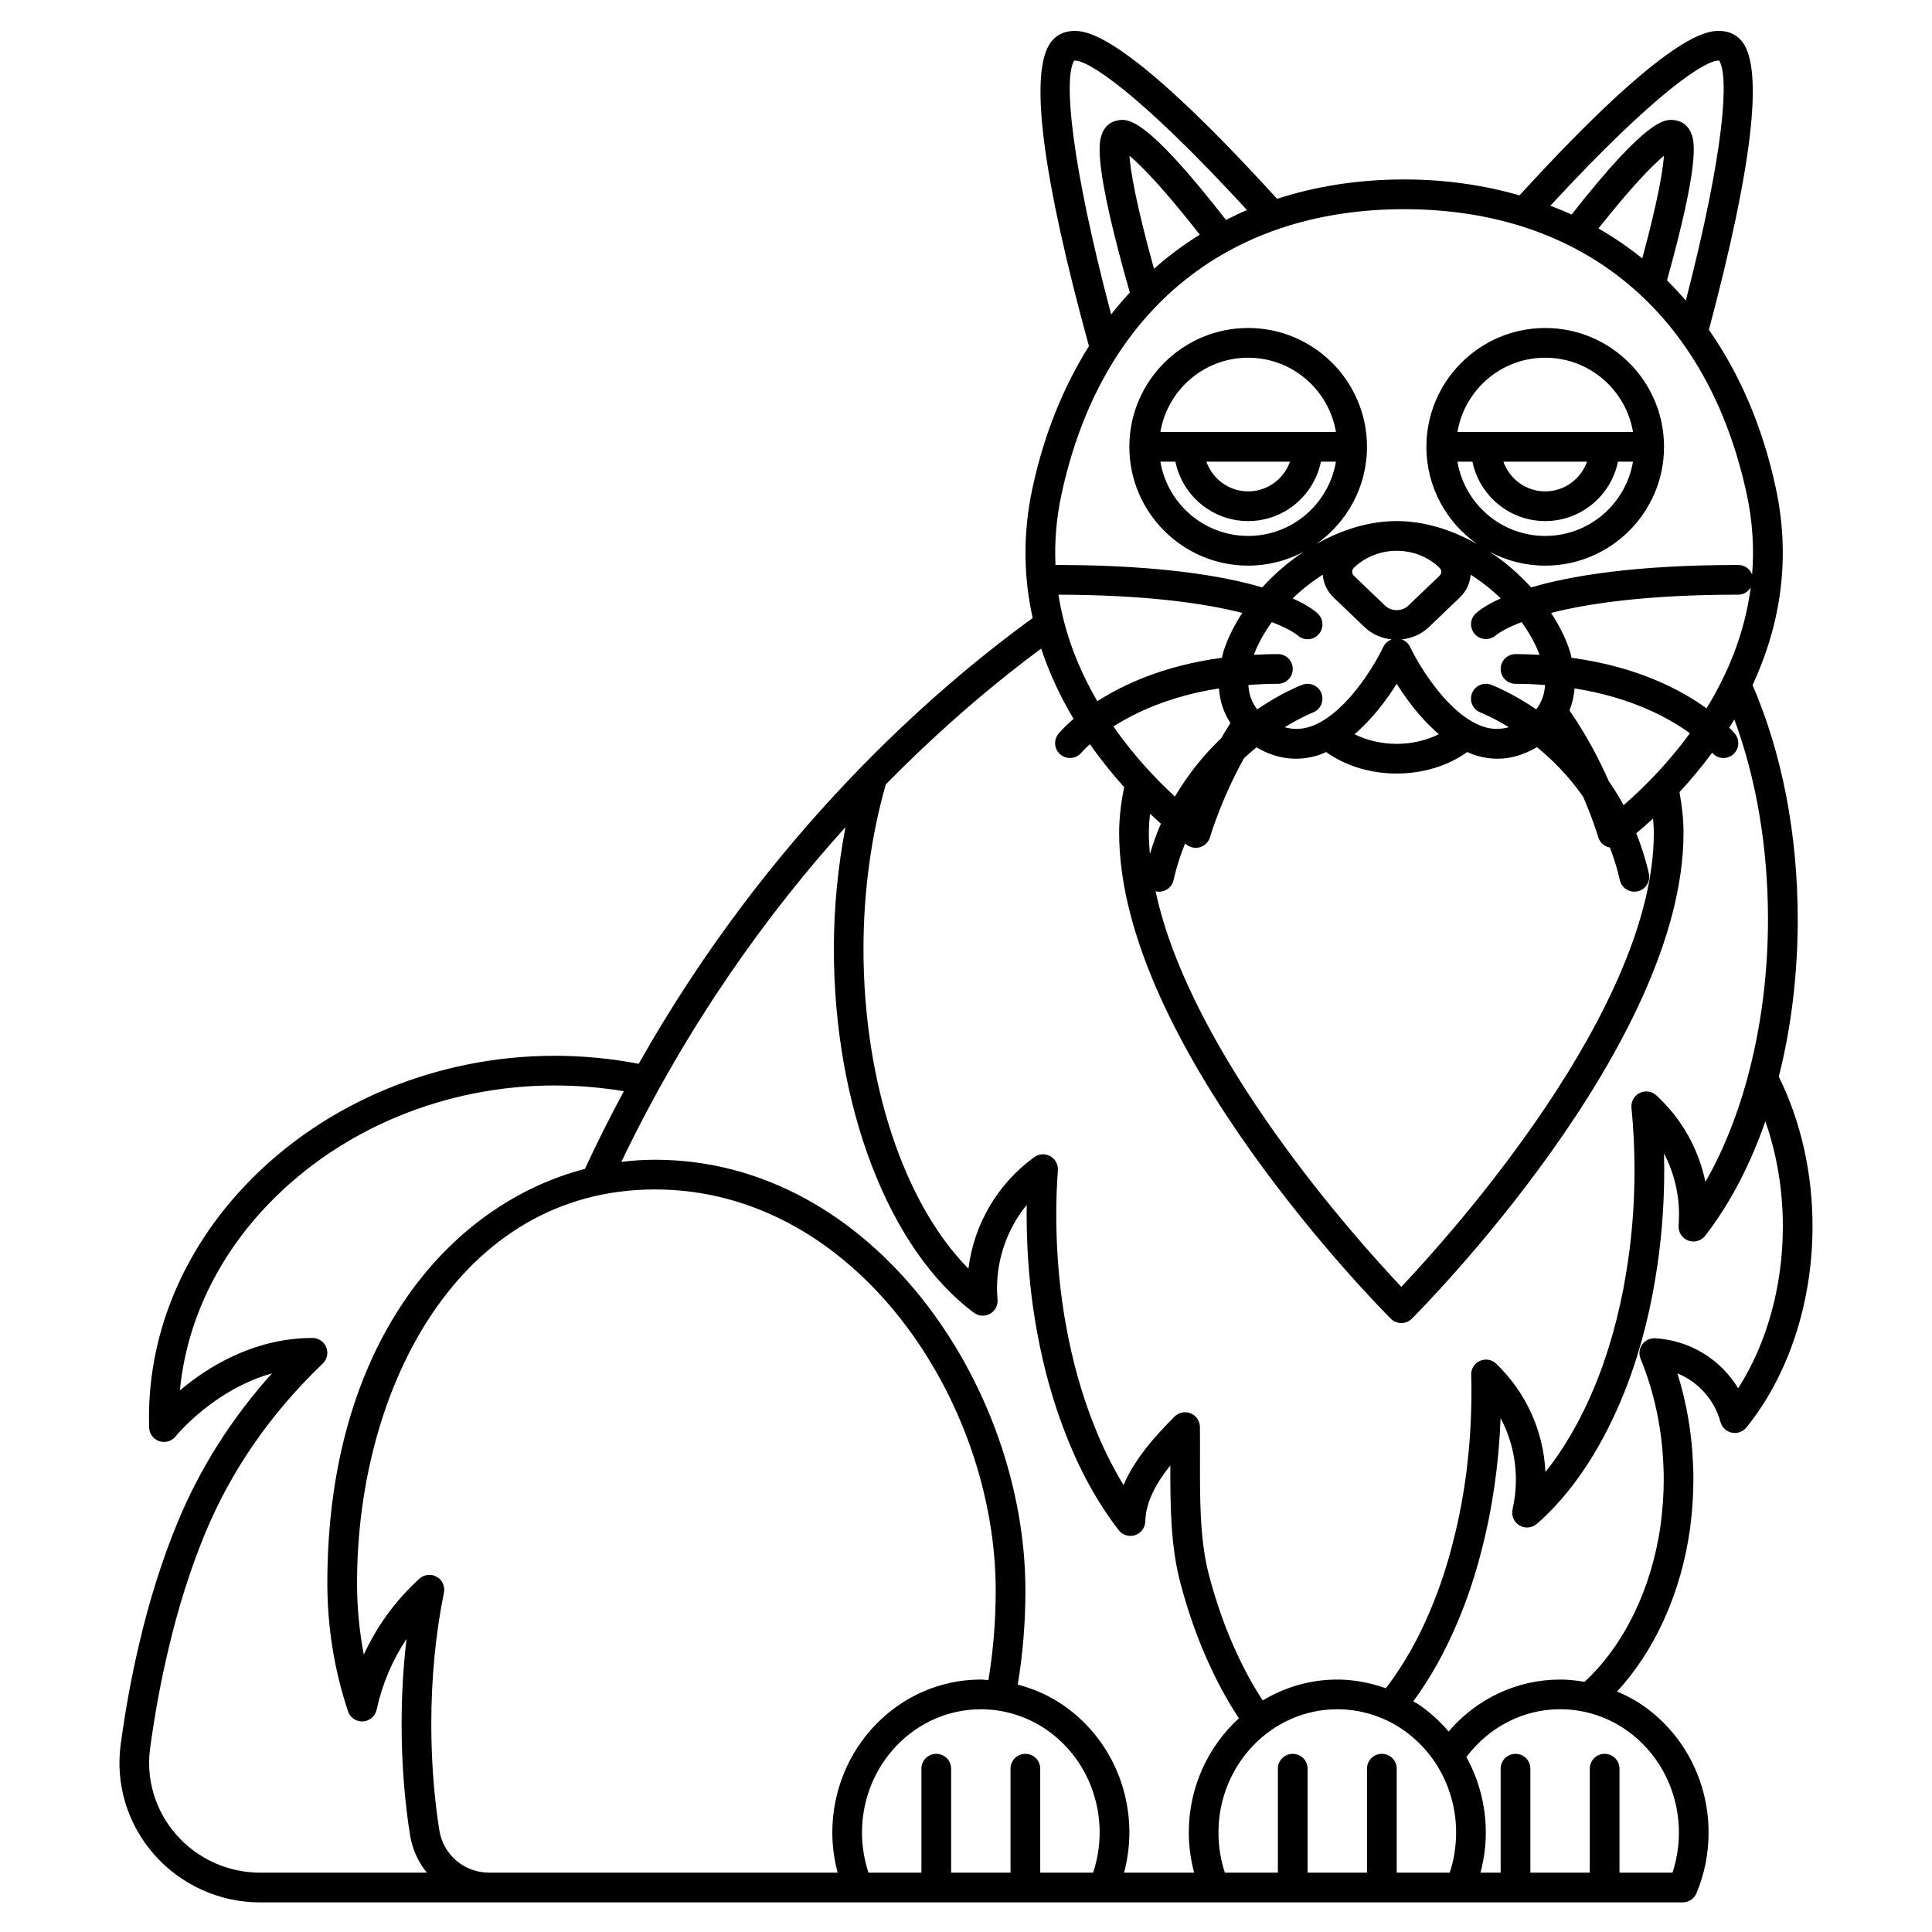 <?xml version="1.0" encoding="UTF-8"?>
<!-- Uploaded to: ICON Repo, www.iconrepo.com, Generator: ICON Repo Mixer Tools -->
<svg fill="#000000" width="800px" height="800px" version="1.1" viewBox="144 144 512 512" xmlns="http://www.w3.org/2000/svg">
 <path d="m615.4 429.33c3.273-12.934 5.016-27.043 5.016-41.68 0-22.602-4.156-44-11.969-62.094 6.707-14.434 10.488-32.059 6.172-52.164-3.473-16.156-9.516-30.25-17.746-41.988 11.48-43.094 14.488-68.754 8.914-76.242-1.332-1.789-3.356-2.836-5.699-2.953-3.231-0.125-13.066-0.594-53.398 43.566-9.488-2.723-19.688-4.219-30.574-4.219-12.074 0-23.336 1.785-33.68 5.129-41.039-45.078-50.961-44.594-54.238-44.469-2.348 0.109-4.367 1.156-5.699 2.953-5.82 7.812-2.418 34.938 10.082 80.559-6.793 10.84-11.918 23.422-14.977 37.672-2.676 12.469-2.246 23.988 0.07 34.391-26.078 18.914-69.824 56.871-104.41 118.12-7.273-1.379-14.738-2.117-22.242-2.117-31.008 0-60.645 12.254-81.324 33.613-17.645 18.23-26.941 41.285-26.172 64.918 0.051 1.645 1.125 3.086 2.691 3.606 1.559 0.523 3.285 0.012 4.316-1.273 0.117-0.148 10.062-12.367 25.535-16.699-10.703 11.918-19.09 25.156-24.996 39.461-4.106 9.93-7.551 20.848-10.238 32.441-1.969 8.344-3.602 17.238-4.852 26.438-1.418 10.461 1.773 21.051 8.773 29.055 7.106 8.133 17.367 12.797 28.16 12.797l60.734-0.008h316.3c1.582 0 3.016-0.953 3.629-2.414 2.133-5.074 3.211-10.488 3.211-16.086 0-13.812-6.731-26.551-18.02-34.09-1.98-1.316-4.082-2.367-6.238-3.285 10.027-10.84 16.973-26.137 19.336-43.066 0.598-4.477 0.902-8.93 0.902-13.238 0-1.195-0.004-2.398-0.082-3.438-0.273-8.387-1.695-16.754-4.156-24.574 5.504 2.262 9.797 6.953 11.422 12.906 0.395 1.426 1.547 2.512 2.988 2.812 1.449 0.312 2.938-0.227 3.863-1.371 11.145-13.73 17.531-33.137 17.531-53.254 0.012-14.223-3.102-27.891-8.938-39.719zm-33.121-64.582c0 46.699-53.922 106.54-66.914 120.28-11.59-12.258-55.766-61.246-65.129-104.84 0.027 0.008 0.043 0.027 0.07 0.031 0.293 0.059 0.578 0.094 0.863 0.094 1.801 0 3.434-1.246 3.84-3.082 0.77-3.481 1.836-6.672 3.043-9.684 0.352 0.262 0.57 0.414 0.602 0.438 0.664 0.461 1.449 0.695 2.234 0.695 0.445 0 0.898-0.074 1.328-0.23 1.195-0.426 2.109-1.402 2.457-2.621 0.035-0.117 2.871-9.848 8.992-20.887 1.117-1.039 2.227-2 3.32-2.894 5.043 2.973 10.289 3.766 15.621 2.309 0.98-0.27 1.918-0.652 2.852-1.055 5.051 3.644 11.711 5.695 18.68 5.695 6.977 0 13.629-2.055 18.68-5.699 0.934 0.402 1.875 0.789 2.856 1.055 1.746 0.48 3.492 0.715 5.215 0.715 3.539 0 7.019-1.066 10.41-3.07 4.082 3.316 8.402 7.648 12.25 13.137 2.676 6.199 3.973 10.605 3.996 10.691 0.352 1.219 1.262 2.191 2.461 2.621 0.203 0.07 0.414 0.102 0.625 0.141 1.027 2.715 1.957 5.551 2.641 8.637 0.41 1.836 2.039 3.082 3.84 3.082 0.285 0 0.57-0.031 0.859-0.094 2.121-0.473 3.461-2.574 2.992-4.695-0.855-3.848-2.019-7.375-3.328-10.711 1.266-1.051 2.762-2.34 4.449-3.891 0.086 1.277 0.195 2.551 0.195 3.828zm-94.469-52.43c0.758 0.723 1.734 1.086 2.715 1.086 1.008 0 2.016-0.387 2.781-1.152 1.539-1.539 1.539-4.027 0-5.566-0.453-0.453-2.301-2.113-6.738-4.098 2.418-2.332 5.098-4.461 7.969-6.289 0.188 2.266 1.148 4.375 2.828 5.992l8.254 7.902c2.019 1.934 4.582 2.984 7.219 3.254-0.98 0.344-1.812 1.047-2.262 2.019-2.371 5.051-10.578 18.719-20.047 21.305-2.055 0.559-4.07 0.504-6.082-0.043 4.289-2.637 7.316-3.832 7.461-3.894 2.031-0.762 3.059-3.035 2.297-5.066-0.762-2.039-3.035-3.059-5.07-2.301-0.52 0.195-5.535 2.144-11.98 6.519-1.539-1.992-2.211-4.219-2.32-6.453 2.5-0.195 5.082-0.32 7.82-0.32 2.176 0 3.938-1.762 3.938-3.938 0-2.172-1.758-3.938-3.938-3.938-2.203 0-4.305 0.086-6.367 0.195 1.086-2.898 2.695-5.836 4.762-8.668 4.793 1.84 6.617 3.332 6.762 3.453zm47.129-0.172c0.762 0.809 1.797 1.207 2.844 1.207 0.961 0 1.926-0.344 2.688-1.031 0.043-0.039 1.824-1.566 6.769-3.457 2.066 2.828 3.676 5.769 4.762 8.672-2.066-0.109-4.168-0.195-6.371-0.195-2.176 0-3.938 1.762-3.938 3.938 0 2.172 1.758 3.938 3.938 3.938 2.734 0 5.316 0.125 7.816 0.312-0.109 2.234-0.789 4.465-2.32 6.453-6.445-4.371-11.461-6.32-11.98-6.519-2.039-0.758-4.305 0.27-5.07 2.301-0.758 2.035 0.27 4.301 2.301 5.07 0.094 0.035 3.148 1.227 7.484 3.883-2.023 0.555-4.043 0.617-6.098 0.059-9.43-2.57-17.676-16.254-20.059-21.312-0.457-0.969-1.285-1.672-2.266-2.016 2.637-0.273 5.203-1.324 7.223-3.254l8.258-7.902c1.68-1.613 2.637-3.723 2.824-5.992 2.871 1.828 5.555 3.957 7.969 6.289-4.438 1.988-6.285 3.644-6.738 4.098-1.512 1.508-1.504 3.914-0.035 5.461zm-32.125-17.703c3.098-2.965 7.156-4.449 11.223-4.477 0.035 0 0.07-0.008 0.105-0.008 0.035 0 0.07 0.004 0.105 0.008 4.066 0.027 8.125 1.512 11.223 4.477 0.395 0.383 0.477 0.797 0.477 1.078 0 0.285-0.082 0.695-0.48 1.078l-8.254 7.902c-1.668 1.594-4.484 1.594-6.148 0l-8.25-7.902c-0.398-0.379-0.48-0.797-0.48-1.078s0.082-0.695 0.48-1.078zm22.504 44.129c-3.262 1.613-7.102 2.562-11.18 2.562s-7.91-0.949-11.18-2.562c4.805-4.074 8.637-9.297 11.18-13.367 2.543 4.066 6.375 9.293 11.18 13.367zm-57.105-21.855c-0.168 0.543-0.25 1.066-0.391 1.602-15.254 2.051-26.023 7.012-33.02 11.512-4.727-8.109-8.641-17.586-10.305-28.23 23.762 0.059 39.109 2.371 48.727 4.832-2.223 3.391-3.957 6.879-5.012 10.285zm-1.184 9.719c0.246 3.394 1.273 6.484 3.047 9.176-0.863 1.355-1.68 2.703-2.453 4.039-4.301 4.078-8.582 9.207-12.254 15.445-4.644-4.258-10.711-10.535-16.301-18.566 5.894-3.781 15.043-8.055 27.961-10.094zm-15.379 35.859c-1.105 2.516-2.066 5.215-2.918 8.047-0.16-1.879-0.277-3.746-0.277-5.586 0-1.711 0.137-3.414 0.309-5.109 1.02 0.957 1.984 1.84 2.887 2.648zm122.61-4.914c-1.219-2.269-2.539-4.359-3.906-6.356-2.441-5.523-5.875-12.188-10.422-18.734 0.723-1.832 1.176-3.781 1.328-5.856 15.016 2.375 24.941 7.777 30.57 11.879-6.336 8.707-13.082 15.203-17.57 19.066zm-13.797-39.062c-0.133-0.535-0.219-1.059-0.391-1.602-1.055-3.41-2.789-6.894-5.019-10.285 9.742-2.492 25.348-4.836 49.621-4.836 1.414 0 2.598-0.789 3.289-1.906-1.598 12.262-6.191 23.051-11.715 32.031-6.769-4.91-18.352-11.059-35.785-13.402zm39.145-158.26c2.547 4.078 1.594 23.074-8.844 63.598-1.605-1.852-3.254-3.652-4.992-5.352 8.75-31.426 7.199-36.566 6.594-38.5-0.656-2.113-2.207-3.531-4.246-3.898-2.676-0.484-7.09-1.184-27.633 24.953-1.832-0.848-3.719-1.605-5.621-2.34 28.555-30.922 41.547-38.781 44.742-38.461zm-20.391 52.43c-3.652-2.949-7.527-5.606-11.613-7.949 8.762-11.039 14.309-16.742 17.352-19.254-0.25 3.676-1.465 11.395-5.738 27.203zm-150.54-52.43c3.266-0.32 16.523 7.758 45.785 39.602-1.898 0.809-3.734 1.699-5.555 2.621-21.488-27.562-26.012-26.859-28.742-26.367-2.043 0.363-3.59 1.781-4.246 3.898-0.633 2.031-2.269 7.43 7.496 41.711-1.715 1.859-3.371 3.785-4.953 5.801-10.645-40.332-12.668-62.672-9.785-67.266zm21.141 55.168c-4.891-17.672-6.234-26.062-6.496-29.953 3.188 2.629 9.156 8.824 18.637 20.902-4.297 2.68-8.352 5.691-12.141 9.051zm-24.52 59.82c10.32-48.051 43.418-75.609 90.812-75.609s80.492 27.559 90.812 75.609c1.602 7.449 1.949 14.531 1.402 21.211-0.57-1.477-1.98-2.535-3.656-2.535-27.453 0-44.512 2.887-54.891 5.945-3.188-3.504-6.891-6.719-10.961-9.422 4.387 2.328 9.383 3.656 14.684 3.656 17.363 0 31.488-14.125 31.488-31.488s-14.125-31.488-31.488-31.488c-17.363 0-31.488 14.125-31.488 31.488 0 10.656 5.332 20.074 13.453 25.773-6.594-3.738-13.91-6.094-21.324-6.094-7.414 0-14.734 2.356-21.324 6.094 8.117-5.703 13.449-15.121 13.449-25.777 0-17.363-14.125-31.488-31.488-31.488s-31.488 14.125-31.488 31.488c0 17.363 14.125 31.488 31.488 31.488 5.301 0 10.297-1.332 14.684-3.656-4.07 2.707-7.777 5.922-10.961 9.422-10.363-3.055-27.398-5.934-54.789-5.945-0.266-5.926 0.184-12.156 1.586-18.672zm104.94-16.57c1.883-11.152 11.578-19.68 23.262-19.68s21.375 8.531 23.262 19.68zm34.344 7.871c-1.629 4.57-5.961 7.871-11.082 7.871-5.125 0-9.453-3.301-11.082-7.871zm-30.367 0c1.832 8.969 9.777 15.742 19.281 15.742s17.453-6.773 19.281-15.742h3.981c-1.883 11.152-11.578 19.68-23.262 19.68s-21.375-8.531-23.262-19.68zm-82.699-7.871c1.883-11.152 11.578-19.68 23.262-19.68s21.375 8.531 23.262 19.68zm34.348 7.871c-1.629 4.57-5.961 7.871-11.082 7.871-5.125 0-9.453-3.301-11.082-7.871zm-30.367 0c1.832 8.969 9.777 15.742 19.281 15.742s17.453-6.773 19.281-15.742h3.981c-1.883 11.152-11.578 19.68-23.262 19.68s-21.375-8.531-23.262-19.68zm-35.574 49.535c2.246 6.797 5.242 13.016 8.582 18.621-2.531 2.184-3.848 3.762-4.031 3.992-1.355 1.691-1.074 4.148 0.605 5.512 0.727 0.586 1.598 0.871 2.469 0.871 1.145 0 2.281-0.496 3.059-1.453 0.031-0.039 0.789-0.91 2.234-2.215 2.996 4.273 6.102 8.094 9.086 11.402-0.832 3.981-1.34 8.039-1.34 12.129 0 56.09 69.062 125.8 72 128.73 0.766 0.766 1.773 1.152 2.781 1.152 1.008 0 2.016-0.387 2.781-1.152 2.941-2.941 72-72.648 72-128.73 0-3.648-0.41-7.266-1.066-10.82 2.809-3.035 5.762-6.527 8.652-10.445 0.777 0.918 1.879 1.41 3 1.41 0.863 0 1.727-0.285 2.457-0.863 1.695-1.359 1.973-3.832 0.613-5.531-0.105-0.133-0.637-0.758-1.527-1.66 0.453-0.715 0.902-1.441 1.344-2.18 5.832 15.793 8.914 33.926 8.914 53 0 26.172-6.086 51.281-16.582 69.57-1.805-8.762-6.332-16.84-13.02-22.949-1.203-1.102-2.961-1.344-4.422-0.613-1.457 0.73-2.312 2.285-2.152 3.91 0.535 5.367 0.809 10.93 0.809 16.535 0 9.422-0.77 18.746-2.305 27.742-0.836 5.113-1.996 10.352-3.438 15.539-0.762 2.66-1.566 5.246-2.449 7.758-0.031 0.09-0.059 0.184-0.082 0.285-3.981 11.258-9.238 21.066-15.34 28.66-0.523-10.895-5.098-21.008-13.016-28.676-1.156-1.125-2.891-1.426-4.363-0.754-1.473 0.668-2.383 2.168-2.301 3.785 0.074 1.418 0.074 2.836 0.074 4.289 0 14.117-1.676 27.684-4.992 40.348-1.484 5.871-3.379 11.59-5.641 17.02-3.379 8.215-7.445 15.316-12.051 21.309-4.121-1.469-8.441-2.309-12.871-2.309-7.203 0-13.938 2.035-19.75 5.531-2.43-3.695-4.668-7.734-6.68-12.09-2.981-6.293-5.527-13.406-7.57-21.125-2.434-9.273-2.406-19.789-2.379-30.926 0.004-2.762 0.012-5.551-0.02-8.344-0.02-1.582-0.984-3.004-2.453-3.602-1.465-0.594-3.148-0.25-4.269 0.867-5.269 5.277-10.637 11.336-13.512 18.137-3.137-5.106-5.906-10.793-8.277-17.004-2.965-7.68-5.262-15.938-6.84-24.59-0.461-2.359-0.844-4.789-1.18-7.203-1.023-7.481-1.539-15.191-1.539-22.922 0-3.789 0.137-7.629 0.422-11.727 0.102-1.523-0.68-2.973-2.019-3.711-1.332-0.738-2.981-0.645-4.215 0.25-9.727 7.035-16.023 17.828-17.469 29.566-17.09-17.336-27.809-49.434-27.809-84.734 0-15.199 2.074-30.215 5.922-43.609 15.395-15.664 29.785-27.566 41.164-35.984zm-4.184 292.9c-2.176 0-3.938 1.762-3.938 3.938v27.551h-15.742v-27.551c0-2.172-1.758-3.938-3.938-3.938-2.176 0-3.938 1.762-3.938 3.938v27.551h-14.02c-1.125-3.398-1.723-6.953-1.723-10.629 0-18.016 14.125-32.668 31.488-32.668 6.047 0 11.922 1.777 16.977 5.133 9.09 6.07 14.512 16.363 14.512 27.535 0 3.672-0.598 7.227-1.723 10.629h-14.02v-27.551c0-2.176-1.762-3.938-3.938-3.938zm9.535-13.227c-3.57-2.375-7.481-4.043-11.555-5.113 1.32-7.953 2.027-16.316 2.027-24.957 0-53.992-40.312-114.14-98.164-114.14-2.977 0-5.957 0.199-8.922 0.566 17.566-36.594 38.871-65.973 59.395-88.707-1.969 10.367-3.074 21.262-3.074 32.266 0 41.758 14.562 79.602 37.109 96.418 1.246 0.934 2.945 1.039 4.301 0.266 1.359-0.777 2.129-2.277 1.965-3.832-0.098-0.961-0.133-1.953-0.133-2.949 0-8.094 2.848-15.883 7.867-22.062-0.012 0.844-0.02 1.68-0.02 2.519 0 8.082 0.543 16.152 1.609 24.004 0.367 2.57 0.766 5.141 1.242 7.582 1.66 9.094 4.094 17.82 7.227 25.945 3.809 9.988 8.625 18.781 14.32 26.145 1.023 1.32 2.754 1.855 4.344 1.328 1.578-0.52 2.664-1.984 2.703-3.652 0.109-5.133 2.914-10.164 6.637-14.836-0.02 10.969 0.09 21.352 2.641 31.074 2.168 8.195 4.879 15.762 8.051 22.453 2.234 4.836 4.746 9.352 7.488 13.48-8.129 7.43-13.289 18.238-13.289 30.289 0 3.637 0.504 7.188 1.41 10.629h-18.562c0.906-3.441 1.41-6.988 1.41-10.629-0.012-13.809-6.746-26.543-18.027-34.082zm-234.6 34.609c-5.496-6.293-8.012-14.609-6.894-22.816 1.215-8.941 2.801-17.586 4.719-25.703 2.59-11.188 5.902-21.695 9.84-31.227 6.898-16.695 17.395-31.859 31.191-45.062 1.16-1.113 1.531-2.816 0.93-4.309-0.602-1.492-2.047-2.469-3.652-2.469-15.598 0-27.871 7.766-35.129 13.891 1.723-18.078 9.926-35.402 23.668-49.59 19.203-19.836 46.785-31.215 75.668-31.215 6.168 0 12.305 0.52 18.312 1.516-3.555 6.621-7.016 13.441-10.312 20.586-36.266 9.438-68.266 46.719-68.266 109.75 0 11.656 1.844 23.094 5.481 33.996 0.555 1.676 2.148 2.773 3.945 2.684 1.77-0.094 3.258-1.367 3.637-3.098 1.469-6.785 4.16-13.121 7.926-18.777-0.867 7.324-1.305 14.879-1.305 22.59 0 8.957 0.594 17.812 1.77 26.328 0.141 1.016 0.297 2.027 0.457 3.031 0.605 3.797 2.188 7.199 4.457 10.004h-44.203c-8.523-0.004-16.629-3.688-22.238-10.109zm84.098 10.105h-1.121c-6.625 0-12.188-4.727-13.223-11.246-0.152-0.953-0.301-1.914-0.434-2.871-1.121-8.152-1.695-16.645-1.695-25.246 0-12.137 1.125-23.859 3.348-34.84 0.336-1.668-0.438-3.367-1.918-4.203-1.48-0.84-3.328-0.629-4.594 0.516-6.273 5.715-11.242 12.531-14.719 20.113-1.191-6.211-1.793-12.555-1.793-18.977 0-51.832 27.125-104.3 78.957-104.3 53.215 0 90.293 56.004 90.293 106.27 0 8.246-0.676 16.203-1.934 23.762-0.668-0.035-1.332-0.145-2.004-0.145-21.703 0-39.359 18.188-39.359 40.539 0 3.637 0.504 7.188 1.41 10.629zm253.42 0h-14.047v-27.551c0-2.172-1.758-3.938-3.938-3.938-2.176 0-3.938 1.762-3.938 3.938v27.551h-15.742v-27.551c0-2.172-1.758-3.938-3.938-3.938-2.176 0-3.938 1.762-3.938 3.938v27.551h-14.047c-1.125-3.398-1.695-6.957-1.695-10.629 0-18.016 14.125-32.668 31.488-32.668 6.047 0 11.922 1.777 16.977 5.133 9.09 6.07 14.512 16.363 14.512 27.535 0 3.668-0.57 7.231-1.695 10.629zm60.734-10.629c0 3.668-0.57 7.231-1.695 10.629h-14.047v-27.551c0-2.172-1.758-3.938-3.938-3.938-2.176 0-3.938 1.762-3.938 3.938v27.551h-15.742v-27.551c0-2.172-1.758-3.938-3.938-3.938-2.176 0-3.938 1.762-3.938 3.938v27.551h-5.344c0.906-3.441 1.41-6.988 1.41-10.629 0-7.156-1.84-14-5.148-20.008 5.953-7.941 15.043-12.668 24.828-12.668 6.051 0 11.922 1.777 16.977 5.133 9.09 6.078 14.512 16.371 14.512 27.543zm15.699-117.72c-4.59-7.644-12.742-12.73-21.988-13.262-1.395-0.055-2.652 0.547-3.438 1.648-0.785 1.102-0.945 2.535-0.426 3.781 3.637 8.805 5.731 18.727 6.066 28.859 0.074 1.004 0.07 2.012 0.07 3.019 0 3.961-0.281 8.062-0.832 12.172-2.363 16.91-9.691 31.891-20.152 41.566-2.137-0.367-4.297-0.602-6.492-0.602-11.422 0-22.109 5.074-29.531 13.766-2.367-2.762-5.078-5.246-8.172-7.312-0.387-0.254-0.809-0.438-1.199-0.676 4.609-6.258 8.668-13.527 12.055-21.766 2.402-5.762 4.422-11.852 5.992-18.066 2.914-11.152 4.625-22.965 5.098-35.219 2.652 4.981 4.055 10.555 4.055 16.363 0 2.586-0.297 5.215-0.887 7.809-0.375 1.652 0.355 3.356 1.801 4.234 1.449 0.875 3.293 0.727 4.586-0.367 1.57-1.34 3.152-2.867 4.969-4.812 8.219-8.824 15.199-21.02 20.207-35.266 0.035-0.094 0.066-0.191 0.086-0.297 0.898-2.57 1.719-5.219 2.504-7.965 1.531-5.492 2.75-11.008 3.629-16.383 1.602-9.402 2.414-19.176 2.414-29.035 0-1.48-0.02-2.961-0.055-4.434 2.578 4.941 3.973 10.484 3.973 16.156 0 0.992-0.035 1.988-0.105 2.945-0.133 1.73 0.891 3.344 2.508 3.973 1.621 0.613 3.461 0.113 4.527-1.258 6.559-8.445 11.918-18.758 15.953-30.332 3.031 8.664 4.637 18.121 4.637 27.898 0.004 15.793-4.266 31.039-11.852 42.859z"/>
</svg>